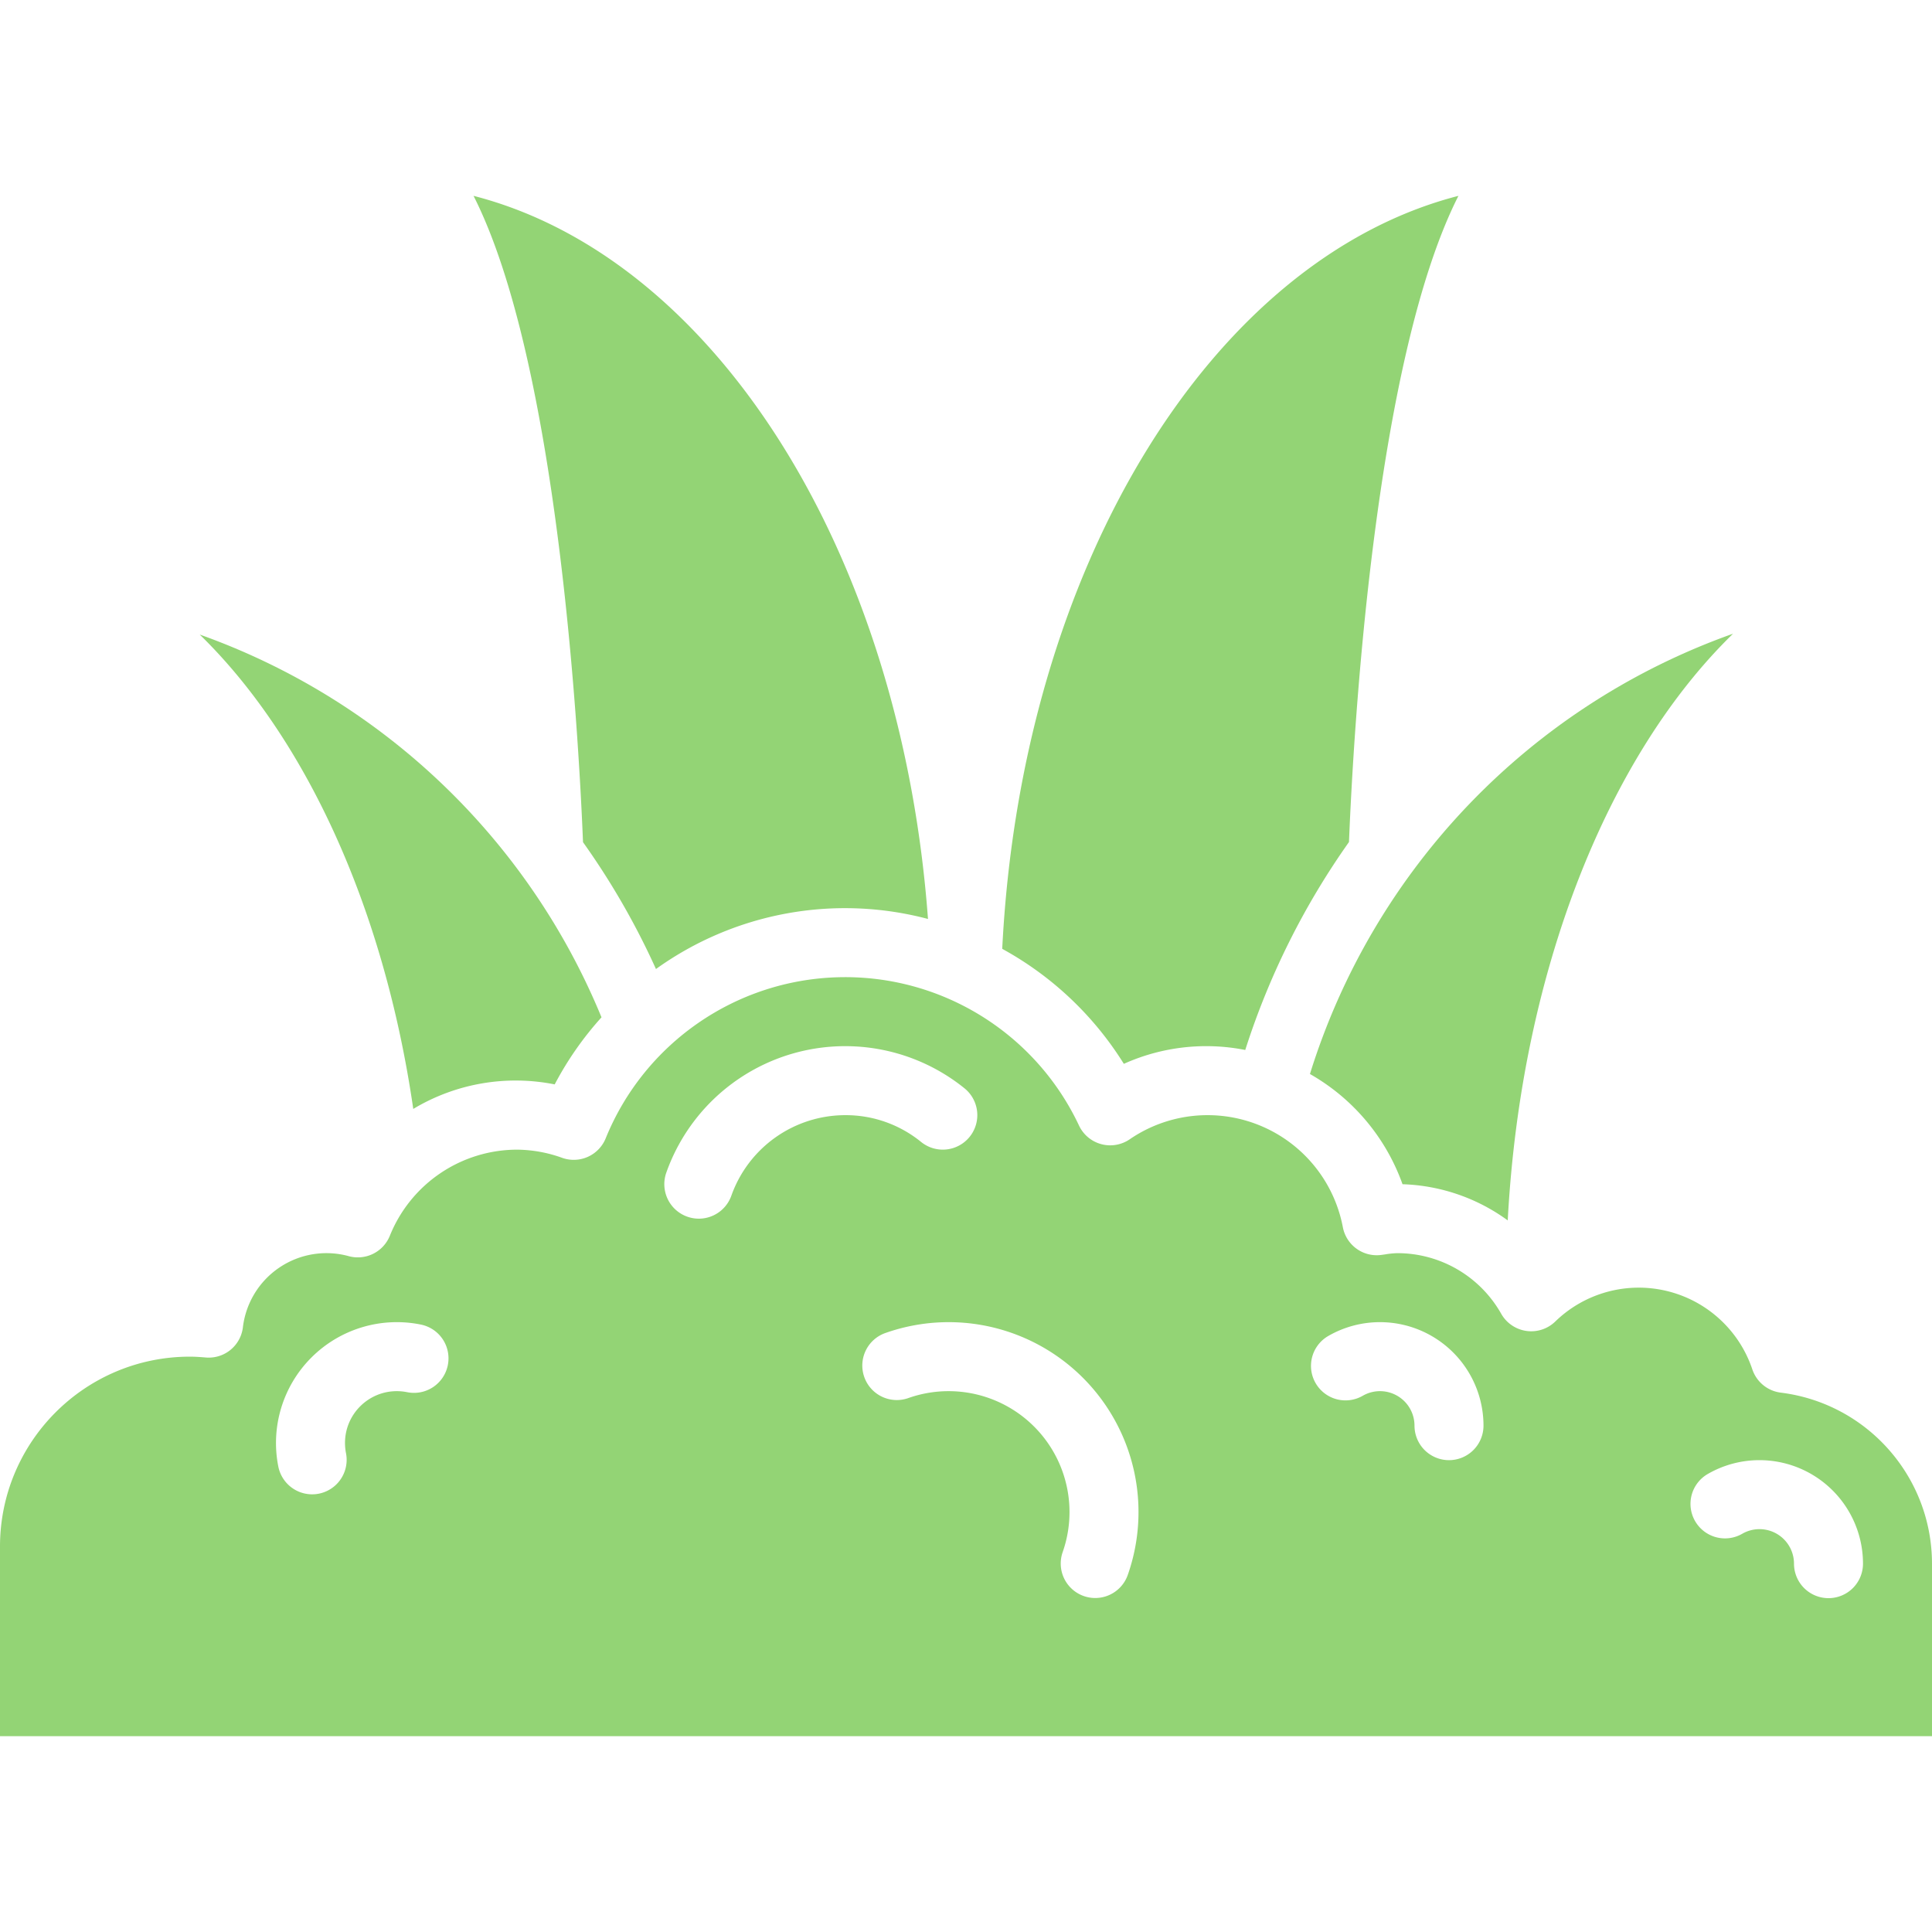 <svg xmlns="http://www.w3.org/2000/svg" version="1.1" xmlns:xlink="http://www.w3.org/1999/xlink" width="512" height="512" x="0" y="0" viewBox="0 0 512 512" style="enable-background:new 0 0 512 512" xml:space="preserve" class=""><g><path d="M147 287.377a86.792 86.792 0 0 1 12.403-17.776A180.613 180.613 0 0 0 52.93 168.163c27.862 27.176 48.804 72.044 56.588 125.715A52.712 52.712 0 0 1 147 287.377zM297.83 281.93a53.202 53.202 0 0 1 32.175-3.675 201.36 201.36 0 0 1 27.489-55.109c1.16-28.797 6.699-127.269 29.006-171.243-65.164 16.757-115.811 98.03-120.9 199.549a87.387 87.387 0 0 1 32.23 30.478zM173.836 256.802a85.869 85.869 0 0 1 72.091-13.267C238.695 145.727 188.976 68.213 125.492 51.9c22.297 43.962 27.846 142.406 29.011 171.286a199.435 199.435 0 0 1 19.333 33.616z" fill="#93d475" opacity="1" data-original="#000000" class=""></path><path d="M471.938 369.064a9.143 9.143 0 0 1-7.535-6.117 31.75 31.75 0 0 0-52.267-12.705 9.143 9.143 0 0 1-14.263-2.013 31.612 31.612 0 0 0-27.585-16.129 22.961 22.961 0 0 0-3.205.326l-1.013.143a9.139 9.139 0 0 1-10.201-7.353 36.488 36.488 0 0 0-56.482-23.294 9.14 9.14 0 0 1-13.433-3.63c-11.582-24.615-36.633-40.044-63.827-39.31-27.194.734-51.377 17.49-61.615 42.694a9.14 9.14 0 0 1-11.464 5.188 36.055 36.055 0 0 0-11.902-2.192 36.405 36.405 0 0 0-33.844 22.844 9.153 9.153 0 0 1-10.755 5.415 22.298 22.298 0 0 0-28.192 18.942 9.12 9.12 0 0 1-9.821 7.879c-1.402-.116-2.813-.223-4.246-.223C22.527 359.56.031 382.055 0 409.814V460.1h512v-45.714c-.02-23.047-17.193-42.474-40.062-45.322zm-353.264-7.268a9.143 9.143 0 0 1-10.772 7.147 13.967 13.967 0 0 0-2.759-.272c-7.571.008-13.706 6.144-13.714 13.714-.001.926.091 1.851.272 2.759a9.142 9.142 0 0 1-17.92 3.626 32.022 32.022 0 0 1 37.746-37.746 9.134 9.134 0 0 1 7.147 10.772zm75.143-44.933a9.144 9.144 0 0 1-17.242-6.098 50.3 50.3 0 0 1 79.031-22.348 9.142 9.142 0 0 1 1.357 12.857 9.142 9.142 0 0 1-12.857 1.357 31.63 31.63 0 0 0-20.107-7.103 32.063 32.063 0 0 0-30.182 21.335zm105.036 100.563a9.14 9.14 0 0 1-11.647 5.542 9.14 9.14 0 0 1-5.594-11.622 32.037 32.037 0 0 0-40.857-40.857 9.141 9.141 0 1 1-6.08-17.241 50.313 50.313 0 0 1 64.178 64.178zM384 386.957a9.143 9.143 0 0 1-9.143-9.143 9.148 9.148 0 0 0-13.719-7.919 9.143 9.143 0 0 1-12.487-3.351 9.145 9.145 0 0 1 3.344-12.489 27.44 27.44 0 0 1 41.147 23.759 9.142 9.142 0 0 1-9.142 9.143zm100.571 36.571a9.143 9.143 0 0 1-9.143-9.143 9.148 9.148 0 0 0-13.719-7.919 9.143 9.143 0 0 1-12.487-3.351 9.145 9.145 0 0 1 3.344-12.489 27.44 27.44 0 0 1 41.147 23.759 9.14 9.14 0 0 1-9.142 9.143z" fill="#93d475" opacity="1" data-original="#000000" class=""></path><path d="M371.683 313.832a49.961 49.961 0 0 1 27.881 9.588c3.549-66.231 26.65-123.32 59.72-155.486a180.726 180.726 0 0 0-112.135 116.689 54.784 54.784 0 0 1 24.534 29.209z" fill="#93d475" opacity="1" data-original="#000000" class=""></path></g></svg>